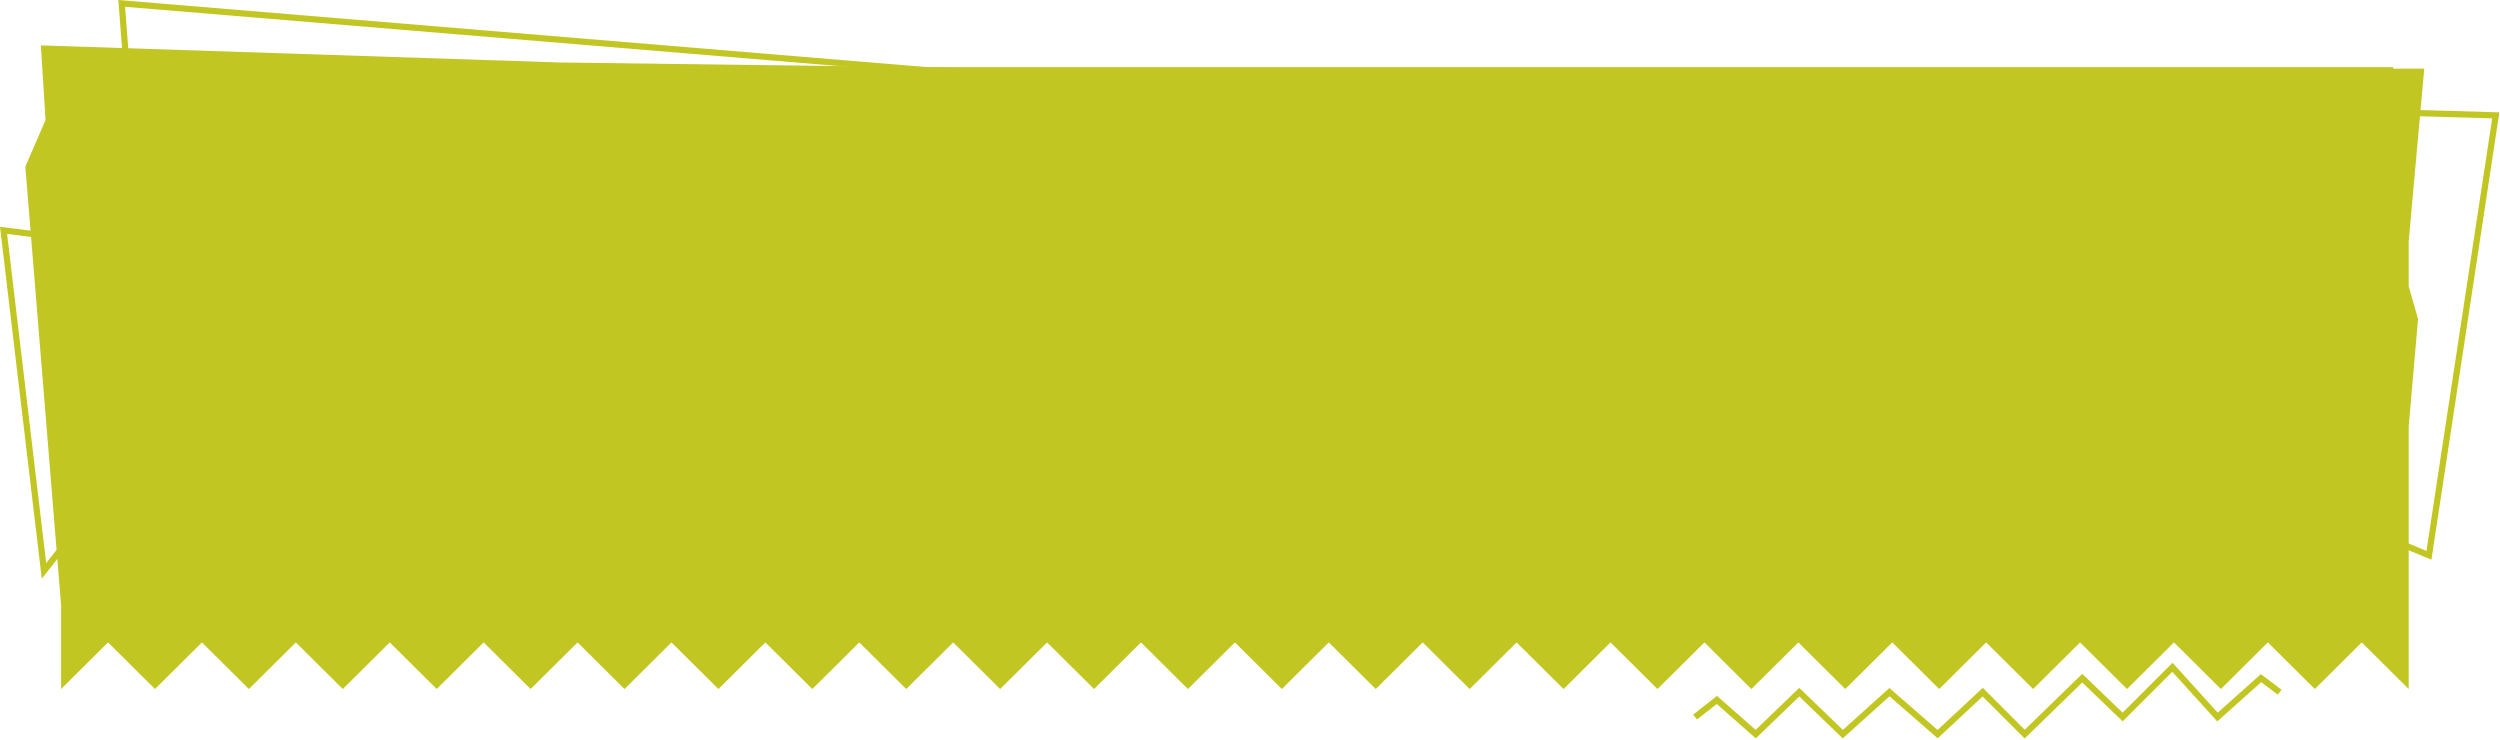 <svg width="804" height="238" viewBox="0 0 804 238" fill="none" xmlns="http://www.w3.org/2000/svg">
<path d="M1.144 74.094L14.144 183.594L40.144 150.594L747.644 164.594L781.144 178.594L802.644 37.094L298.144 22.594L39.144 1.094L45.144 79.594L1.144 74.094Z" stroke="#C2C622" stroke-width="2"/>
<path d="M180.144 20.094L295.269 21.594H769.644V22.094H779.644L774.644 77.51V92.094L777.644 102.594L774.644 137.094V221.594L759.645 206.693H759.442L744.443 221.594L729.444 206.693H729.243L714.243 221.594L699.244 206.693H699.043L684.044 221.594L669.044 206.693H668.843L653.844 221.594L638.845 206.693H638.643L623.644 221.594L608.645 206.693H608.442L593.443 221.594L578.444 206.693H578.243L563.243 221.594L548.244 206.693H548.043L533.044 221.594L518.044 206.693H517.843L502.844 221.594L487.845 206.693H487.643L472.644 221.594L457.645 206.693H457.442L442.443 221.594L427.444 206.693H427.243L412.243 221.594L397.244 206.693H397.043L382.044 221.594L367.044 206.693H366.843L351.844 221.594L336.845 206.693H336.643L321.644 221.594L306.645 206.693H306.442L291.443 221.594L276.444 206.693H276.243L261.243 221.594L246.244 206.693H246.043L231.044 221.594L216.044 206.693H215.843L200.844 221.594L185.845 206.693H185.643L170.644 221.594L155.645 206.693H155.442L140.443 221.594L125.444 206.693H125.243L110.243 221.594L95.244 206.693H95.043L80.044 221.594L65.044 206.693H64.843L49.844 221.594L34.845 206.693H34.643L19.644 221.594V194.594L8.144 53.594L14.644 38.594L13.144 14.594L180.144 20.094Z" fill="#C2C622"/>
<path d="M733.144 222.594L727.144 218.094L713.144 230.594L698.644 214.594L682.644 230.594L669.644 218.094L651.144 236.094L637.644 222.594L623.144 236.094L607.644 222.594L592.644 236.094L578.644 222.594L564.644 236.094L552.144 225.094L545.144 230.594" stroke="#C2C622" stroke-width="2"/>
</svg>
